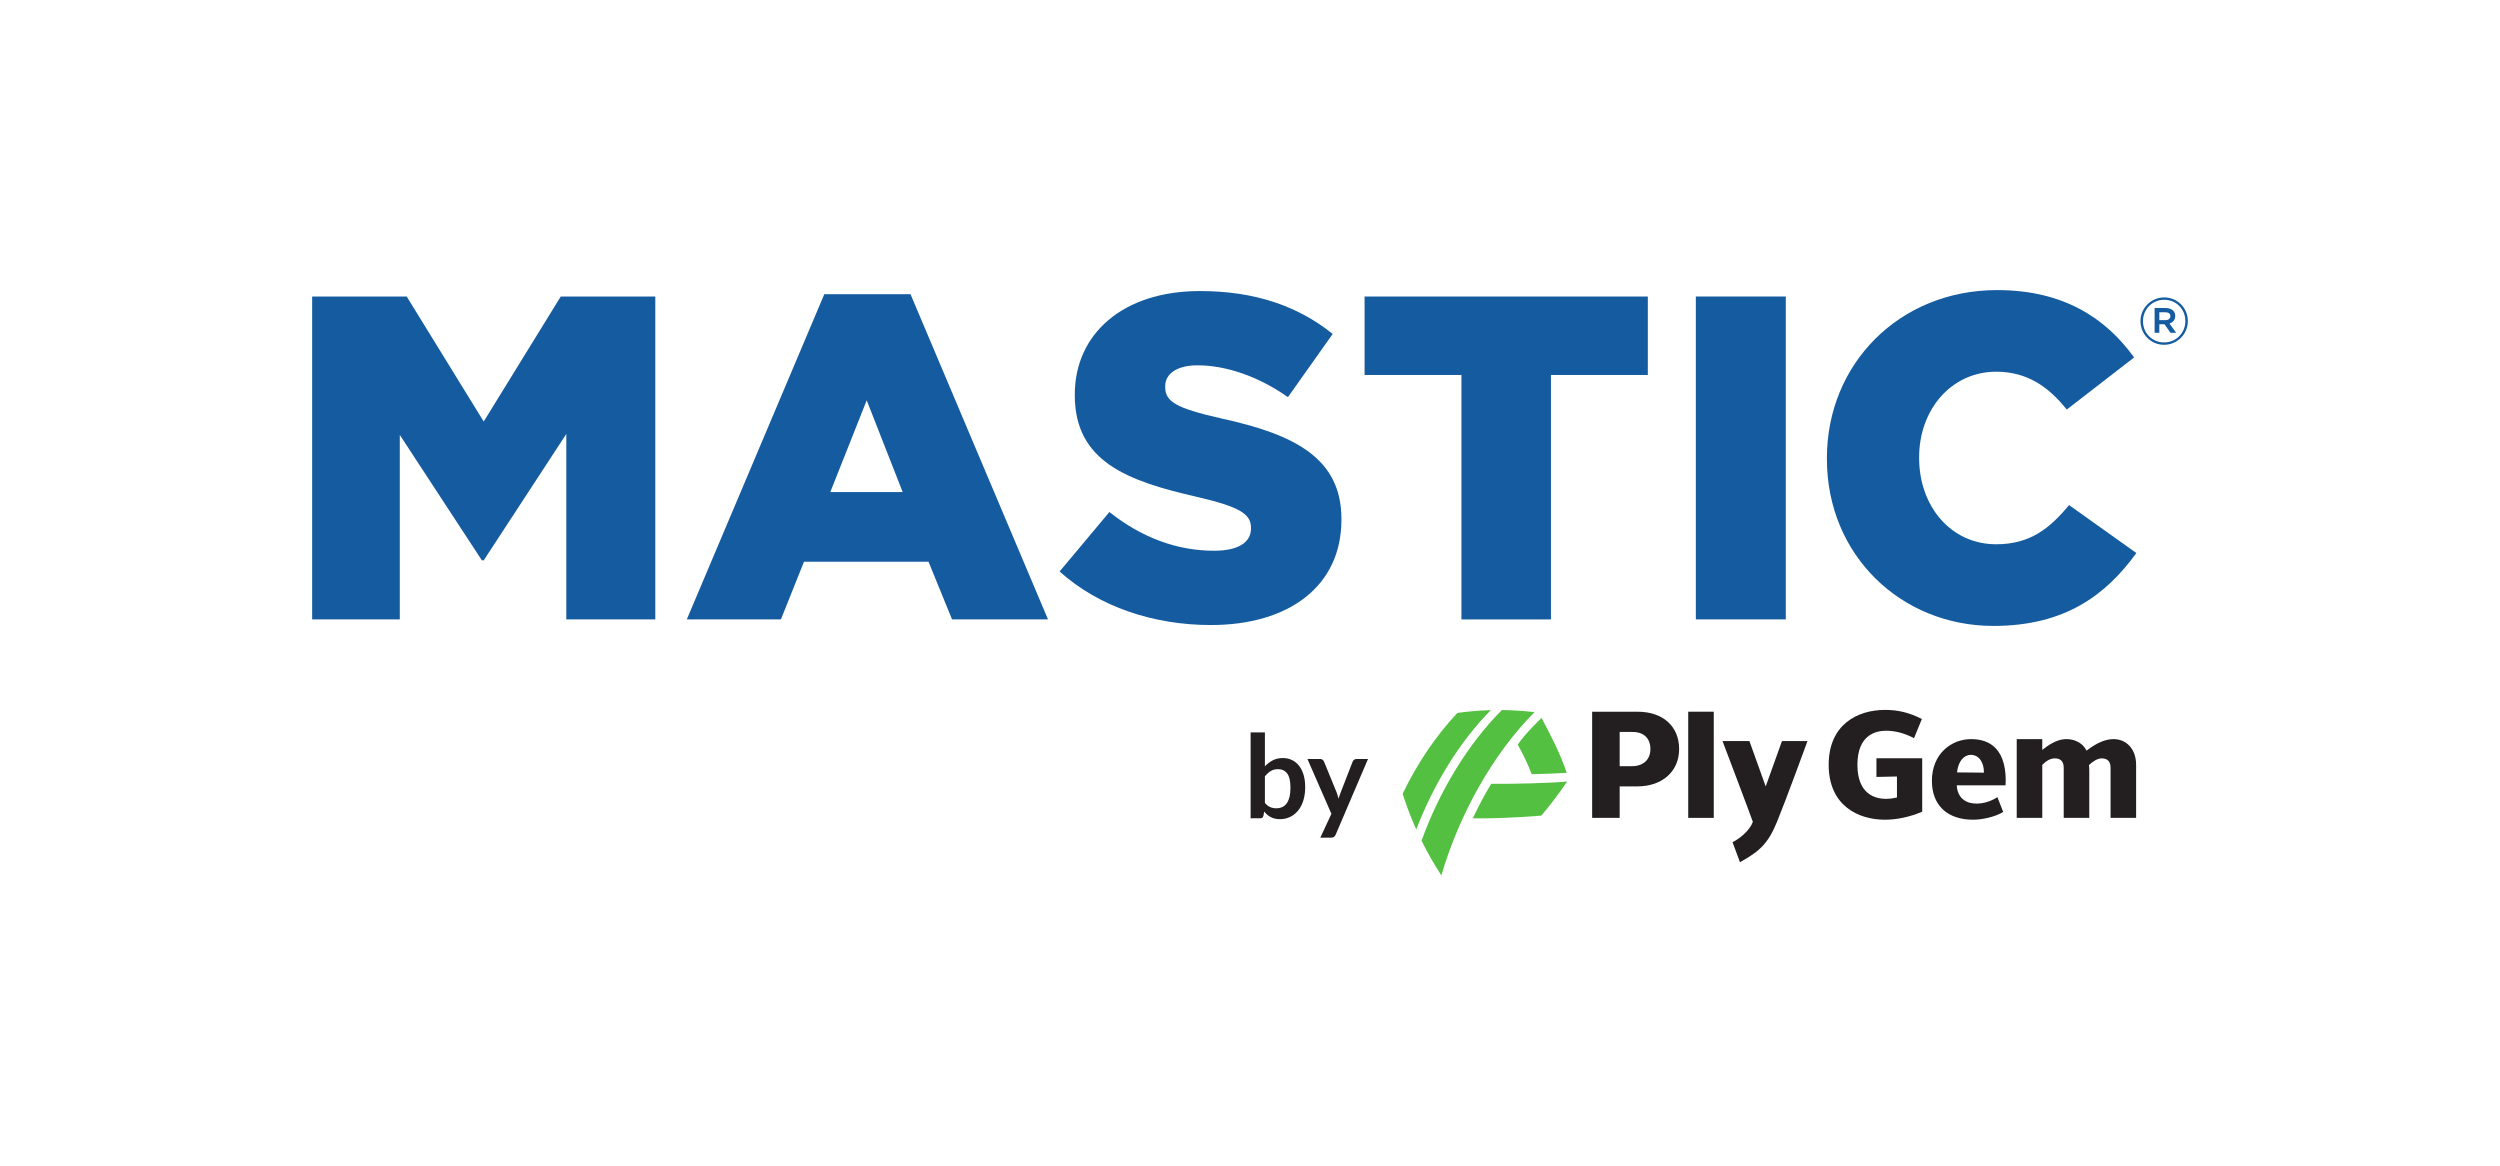 <?xml version="1.0" encoding="UTF-8" standalone="no"?>
<!-- Created with Inkscape (http://www.inkscape.org/) -->

<svg
   version="1.1"
   id="svg1"
   width="529.159"
   height="246.695"
   viewBox="0 0 529.159 246.695"
   sodipodi:docname="9faa5bfa-43bd-4c68-9cd5-b5fab4ea05c9.ai"
   xmlns:inkscape="http://www.inkscape.org/namespaces/inkscape"
   xmlns:sodipodi="http://sodipodi.sourceforge.net/DTD/sodipodi-0.dtd"
   xmlns="http://www.w3.org/2000/svg"
   xmlns:svg="http://www.w3.org/2000/svg">
  <defs
     id="defs1">
    <clipPath
       clipPathUnits="userSpaceOnUse"
       id="clipPath2">
      <path
         d="M 0,185.021 H 396.869 V 0 H 0 Z"
         transform="translate(-346.922,-134.046)"
         id="path2" />
    </clipPath>
    <clipPath
       clipPathUnits="userSpaceOnUse"
       id="clipPath4">
      <path
         d="M 0,185.021 H 396.869 V 0 H 0 Z"
         transform="translate(-343.764,-134.202)"
         id="path4" />
    </clipPath>
    <clipPath
       clipPathUnits="userSpaceOnUse"
       id="clipPath6">
      <path
         d="M 0,185.021 H 396.869 V 0 H 0 Z"
         transform="translate(-49.553,-137.951)"
         id="path6" />
    </clipPath>
    <clipPath
       clipPathUnits="userSpaceOnUse"
       id="clipPath8">
      <path
         d="M 0,185.021 H 396.869 V 0 H 0 Z"
         transform="translate(-130.855,-138.313)"
         id="path8" />
    </clipPath>
    <clipPath
       clipPathUnits="userSpaceOnUse"
       id="clipPath10">
      <path
         d="M 0,185.021 H 396.869 V 0 H 0 Z"
         transform="translate(-168.208,-94.297)"
         id="path10" />
    </clipPath>
    <clipPath
       clipPathUnits="userSpaceOnUse"
       id="clipPath12">
      <path
         d="M 0,185.021 H 396.869 V 0 H 0 Z"
         transform="translate(-232,-125.494)"
         id="path12" />
    </clipPath>
    <clipPath
       clipPathUnits="userSpaceOnUse"
       id="clipPath14">
      <path
         d="M 0,185.021 H 396.869 V 0 H 0 Z"
         transform="translate(-269.21,-137.951)"
         id="path14" />
    </clipPath>
    <clipPath
       clipPathUnits="userSpaceOnUse"
       id="clipPath16">
      <path
         d="M 0,185.021 H 396.869 V 0 H 0 Z"
         transform="translate(-290.015,-112.165)"
         id="path16" />
    </clipPath>
    <clipPath
       clipPathUnits="userSpaceOnUse"
       id="clipPath18">
      <path
         d="M 0,185.021 H 396.869 V 0 H 0 Z"
         transform="translate(-243.157,-62.121)"
         id="path18" />
    </clipPath>
    <clipPath
       clipPathUnits="userSpaceOnUse"
       id="clipPath20">
      <path
         d="M 0,185.021 H 396.869 V 0 H 0 Z"
         transform="translate(-233.802,-55.114)"
         id="path20" />
    </clipPath>
    <clipPath
       clipPathUnits="userSpaceOnUse"
       id="clipPath22">
      <path
         d="M 0,185.021 H 396.869 V 0 H 0 Z"
         transform="translate(-238.417,-72.303)"
         id="path22" />
    </clipPath>
    <clipPath
       clipPathUnits="userSpaceOnUse"
       id="clipPath24">
      <path
         d="M 0,185.021 H 396.869 V 0 H 0 Z"
         transform="translate(-231.351,-71.845)"
         id="path24" />
    </clipPath>
    <clipPath
       clipPathUnits="userSpaceOnUse"
       id="clipPath26">
      <path
         d="M 0,185.021 H 396.869 V 0 H 0 Z"
         transform="translate(-290.298,-63.61)"
         id="path26" />
    </clipPath>
    <clipPath
       clipPathUnits="userSpaceOnUse"
       id="clipPath28">
      <path
         d="M 0,185.021 H 396.869 V 0 H 0 Z"
         transform="translate(-333.518,-64.624)"
         id="path28" />
    </clipPath>
    <clipPath
       clipPathUnits="userSpaceOnUse"
       id="clipPath30">
      <path
         d="M 0,185.021 H 396.869 V 0 H 0 Z"
         transform="translate(-314.938,-62.363)"
         id="path30" />
    </clipPath>
    <clipPath
       clipPathUnits="userSpaceOnUse"
       id="clipPath32">
      <path
         d="M 0,185.021 H 396.869 V 0 H 0 Z"
         transform="translate(-257.119,-63.392)"
         id="path32" />
    </clipPath>
    <clipPath
       clipPathUnits="userSpaceOnUse"
       id="clipPath34">
      <path
         d="M 0,185.021 H 396.869 V 0 H 0 Z"
         transform="translate(-268.001,-72.041)"
         id="path34" />
    </clipPath>
    <clipPath
       clipPathUnits="userSpaceOnUse"
       id="clipPath36">
      <path
         d="M 0,185.021 H 396.869 V 0 H 0 Z"
         transform="translate(-282.886,-67.382)"
         id="path36" />
    </clipPath>
    <clipPath
       clipPathUnits="userSpaceOnUse"
       id="clipPath38">
      <path
         d="M 0,185.021 H 396.869 V 0 H 0 Z"
         transform="translate(-200.8,-57.56)"
         id="path38" />
    </clipPath>
    <clipPath
       clipPathUnits="userSpaceOnUse"
       id="clipPath40">
      <path
         d="M 0,185.021 H 396.869 V 0 H 0 Z"
         transform="translate(-217.169,-64.536)"
         id="path40" />
    </clipPath>
  </defs>
  <sodipodi:namedview
     id="namedview1"
     pagecolor="#ffffff"
     bordercolor="#000000"
     borderopacity="0.25"
     inkscape:showpageshadow="2"
     inkscape:pageopacity="0.0"
     inkscape:pagecheckerboard="0"
     inkscape:deskcolor="#d1d1d1">
    <inkscape:page
       x="0"
       y="0"
       inkscape:label="1"
       id="page1"
       width="529.159"
       height="246.695"
       margin="61.393 66.071 61.393 66.071"
       bleed="0" />
  </sodipodi:namedview>
  <g
     id="layer-MC0"
     inkscape:groupmode="layer"
     inkscape:label="Layer 1">
    <path
       id="path1"
       d="m 0,0 c 0,-1.859 -1.453,-3.386 -3.376,-3.386 -1.912,0 -3.355,1.505 -3.355,3.364 V 0 c 0,1.861 1.455,3.388 3.376,3.388 C -1.443,3.388 0,1.88 0,0.021 Z M -3.355,3.761 C -5.464,3.761 -7.126,2.046 -7.126,0 v -0.022 c 0,-2.044 1.641,-3.739 3.75,-3.739 2.109,0 3.77,1.714 3.77,3.761 v 0.021 c 0,2.047 -1.64,3.74 -3.749,3.74"
       style="fill:#155ba0;fill-opacity:1;fill-rule:nonzero;stroke:none"
       transform="matrix(1.333,0,0,-1.333,462.562,67.967)"
       clip-path="url(#clipPath2)" />
    <path
       id="path3"
       d="M 0,0 H -0.976 V 1.246 H 0 c 0.488,0 0.779,-0.219 0.779,-0.611 V 0.613 C 0.779,0.238 0.488,0 0,0 m 0.635,-0.531 c 0.538,0.156 0.913,0.552 0.913,1.185 v 0.022 c 0,0.341 -0.115,0.623 -0.322,0.82 C 0.957,1.765 0.551,1.921 0.031,1.921 h -1.755 v -3.936 h 0.748 v 1.359 h 0.8 0.02 l 0.955,-1.359 h 0.894 z"
       style="fill:#155ba0;fill-opacity:1;fill-rule:nonzero;stroke:none"
       transform="matrix(1.333,0,0,-1.333,458.352,67.759)"
       clip-path="url(#clipPath4)" />
    <path
       id="path5"
       d="M 0,0 H 15.012 L 27.241,-19.853 39.476,0 H 54.488 V -51.273 H 40.356 v 29.445 L 27.241,-41.897 h -0.288 l -13.036,19.919 v -29.295 l -13.917,0 z"
       style="fill:#155ba0;fill-opacity:1;fill-rule:nonzero;stroke:none"
       transform="matrix(1.333,0,0,-1.333,66.071,62.76)"
       clip-path="url(#clipPath6)" />
    <path
       id="path7"
       d="M 0,0 H 13.692 L 35.523,-51.634 H 20.286 l -3.735,9.154 H -3.226 l -3.662,-9.154 H -21.833 Z M 12.447,-31.416 6.735,-16.844 0.952,-31.416 Z"
       style="fill:#155ba0;fill-opacity:1;fill-rule:nonzero;stroke:none"
       transform="matrix(1.333,0,0,-1.333,174.473,62.278)"
       clip-path="url(#clipPath8)" />
    <path
       id="path9"
       d="m 0,0 7.911,9.447 c 5.052,-4.03 10.692,-6.152 16.623,-6.152 3.811,0 5.857,1.316 5.857,3.514 v 0.148 c 0,2.128 -1.678,3.293 -8.639,4.905 C 10.84,14.354 2.414,17.43 2.414,27.979 v 0.145 c 0,9.521 7.546,16.407 19.853,16.407 8.716,0 15.526,-2.346 21.098,-6.809 L 36.258,27.686 c -4.687,3.294 -9.819,5.052 -14.361,5.052 -3.44,0 -5.128,-1.464 -5.128,-3.295 v -0.149 c 0,-2.341 1.761,-3.366 8.867,-4.983 C 37.427,21.753 44.752,17.94 44.752,8.345 V 8.197 C 44.752,-2.275 36.474,-8.499 24.024,-8.499 14.943,-8.499 6.297,-5.644 0,0"
       style="fill:#155ba0;fill-opacity:1;fill-rule:nonzero;stroke:none"
       transform="matrix(1.333,0,0,-1.333,224.277,120.966)"
       clip-path="url(#clipPath10)" />
    <path
       id="path11"
       d="M 0,0 H -15.382 V 12.457 H 29.595 V 0 H 14.213 V -38.816 H 0 Z"
       style="fill:#155ba0;fill-opacity:1;fill-rule:nonzero;stroke:none"
       transform="matrix(1.333,0,0,-1.333,309.333,79.369)"
       clip-path="url(#clipPath12)" />
    <path
       id="path13"
       d="M 0,0 H 14.286 V -51.269 H 0 Z"
       style="fill:#155ba0;fill-opacity:1;fill-rule:nonzero;stroke:none"
       transform="matrix(1.333,0,0,-1.333,358.946,62.761)"
       clip-path="url(#clipPath14)" />
    <path
       id="path15"
       d="m 0,0 v 0.148 c 0,14.935 11.492,26.663 27.021,26.663 10.476,0 17.22,-4.398 21.76,-10.697 L 38.09,7.843 C 35.156,11.497 31.784,13.85 26.875,13.85 19.705,13.85 14.647,7.763 14.647,0.297 V 0.148 c 0,-7.692 5.059,-13.696 12.228,-13.696 5.351,0 8.5,2.489 11.58,6.223 L 49.142,-14.94 C 44.311,-21.607 37.793,-26.515 26.44,-26.515 11.795,-26.515 0,-15.308 0,0"
       style="fill:#155ba0;fill-opacity:1;fill-rule:nonzero;stroke:none"
       transform="matrix(1.333,0,0,-1.333,386.687,97.141)"
       clip-path="url(#clipPath16)" />
    <path
       id="path17"
       d="M 0,0 C -0.64,1.673 -1.397,3.2 -2.221,4.697 -1.053,6.454 1.556,8.925 1.556,8.925 3.026,6.194 4.501,3.325 5.566,0.216 3.645,0.104 1.883,0.031 0,0"
       style="fill:#54c041;fill-opacity:1;fill-rule:nonzero;stroke:none"
       transform="matrix(1.333,0,0,-1.333,324.209,163.867)"
       clip-path="url(#clipPath18)" />
    <path
       id="path19"
       d="M 0,0 C 1.206,2.486 1.682,3.403 2.926,5.485 6.273,5.434 12.389,5.598 14.984,5.841 13.522,3.724 12.409,2.228 10.888,0.436 6.884,0.075 2.184,-0.053 0,0"
       style="fill:#54c041;fill-opacity:1;fill-rule:nonzero;stroke:none"
       transform="matrix(1.333,0,0,-1.333,311.736,173.209)"
       clip-path="url(#clipPath20)" />
    <path
       id="path21"
       d="m 0,0 c -5.478,-5.509 -9.934,-12.935 -12.752,-20.746 0.925,-1.872 1.973,-3.717 3.142,-5.512 2.806,9.58 8.142,19.251 14.796,25.92 C 3.502,-0.13 1.768,-0.016 0,0"
       style="fill:#54c041;fill-opacity:1;fill-rule:nonzero;stroke:none"
       transform="matrix(1.333,0,0,-1.333,317.889,150.29)"
       clip-path="url(#clipPath22)" />
    <path
       id="path23"
       d="m 0,0 c -3.45,-3.675 -6.392,-8.062 -8.686,-12.834 0.597,-1.895 1.317,-3.792 2.159,-5.669 2.756,7.142 6.804,13.84 11.84,18.947 C 3.538,0.398 1.816,0.252 0,0"
       style="fill:#54c041;fill-opacity:1;fill-rule:nonzero;stroke:none"
       transform="matrix(1.333,0,0,-1.333,308.468,150.902)"
       clip-path="url(#clipPath24)" />
    <path
       id="path25"
       d="m 0,0 c 0,-6.428 4.616,-8.718 8.935,-8.718 1.92,0 4.018,0.454 5.916,1.278 V 1.038 L 7.583,1.042 v -2.968 l 3.26,0.07 V -5.187 L 10.73,-5.213 C 10.171,-5.34 9.602,-5.41 9.128,-5.41 7.423,-5.41 4.564,-4.707 4.564,0 c 0,4.707 2.859,5.41 4.564,5.41 1.522,0 3.034,-0.444 4.426,-1.182 l 1.243,3.044 C 12.715,8.333 10.964,8.718 8.935,8.718 4.616,8.718 0,6.428 0,0"
       style="fill:#231f20;fill-opacity:1;fill-rule:nonzero;stroke:none"
       transform="matrix(1.333,0,0,-1.333,387.064,161.882)"
       clip-path="url(#clipPath26)" />
    <path
       id="path27"
       d="m 0,0 c 0.896,0.047 1.53,-0.348 1.53,-1.47 v -7.972 h 4.056 v 8.427 c 0,2.518 -1.545,4.081 -3.585,4.081 -1.342,0 -2.719,-0.648 -4.151,-1.733 L -2.285,1.231 -2.366,1.379 c -0.597,1.104 -1.849,1.687 -3.096,1.687 -1.211,0 -2.354,-0.561 -3.618,-1.539 L -9.314,1.346 v 1.72 h -4.057 V -9.442 h 4.057 v 8.423 l 0.056,0.044 c 0.521,0.558 1.191,0.938 1.796,0.975 0.912,0.056 1.553,-0.348 1.553,-1.47 v -7.972 h 4.057 v 7.652 c 0,0.214 -0.011,0.49 -0.056,0.714 C -1.405,-0.541 -0.576,-0.03 0,0"
       style="fill:#231f20;fill-opacity:1;fill-rule:nonzero;stroke:none"
       transform="matrix(1.333,0,0,-1.333,444.69,160.529)"
       clip-path="url(#clipPath28)" />
    <path
       id="path29"
       d="m 0,0 -4.266,0.041 0.021,0.162 c 0.207,1.594 1.06,2.624 2.172,2.624 C -0.649,2.827 0,1.438 0,0.147 Z m 1.901,3.846 c -0.922,0.983 -2.243,1.482 -3.926,1.482 -3.096,0 -6.23,-2.281 -6.23,-6.641 0.001,-3.856 2.447,-6.158 6.544,-6.158 1.539,0 3.591,0.49 4.781,1.233 L 2.142,-3.89 c -1.533,-1.023 -3.564,-1.32 -4.88,-0.71 -0.945,0.438 -1.468,1.31 -1.556,2.431 l -0.013,0.156 H 3.441 C 3.586,0.592 3.055,2.616 1.901,3.846"
       style="fill:#231f20;fill-opacity:1;fill-rule:nonzero;stroke:none"
       transform="matrix(1.333,0,0,-1.333,419.917,163.544)"
       clip-path="url(#clipPath30)" />
    <path
       id="path31"
       d="m 0,0 v 5.434 h 2.053 c 1.77,0 2.826,-1.011 2.826,-2.705 C 4.879,1.046 3.759,0 1.956,0 Z m 9.442,2.729 c 0,3.594 -2.578,5.917 -6.568,5.917 H -4.371 V -8.21 H 0 v 4.999 h 2.801 c 3.972,0 6.641,2.387 6.641,5.94"
       style="fill:#231f20;fill-opacity:1;fill-rule:nonzero;stroke:none"
       transform="matrix(1.333,0,0,-1.333,342.826,162.172)"
       clip-path="url(#clipPath32)" />
    <path
       id="path33"
       d="M 0,0 V -16.859 H 4.056 V 0 Z"
       style="fill:#231f20;fill-opacity:1;fill-rule:nonzero;stroke:none"
       transform="matrix(1.333,0,0,-1.333,357.335,150.641)"
       clip-path="url(#clipPath34)" />
    <path
       id="path35"
       d="M 0,0 -2.586,-7.207 -5.173,0 h -4.273 c 0.181,-0.48 4.321,-11.38 4.819,-12.828 -0.331,-0.976 -1.517,-2.357 -3.227,-3.232 l 1.183,-3.178 c 3.194,1.766 4.494,3.025 5.897,6.445 C 0.626,-9.382 4.051,0 4.051,0 Z"
       style="fill:#231f20;fill-opacity:1;fill-rule:nonzero;stroke:none"
       transform="matrix(1.333,0,0,-1.333,377.181,156.852)"
       clip-path="url(#clipPath36)" />
    <path
       id="path37"
       d="m 0,0 c 0.257,-0.312 0.537,-0.533 0.84,-0.661 0.303,-0.129 0.622,-0.193 0.959,-0.193 0.349,0 0.662,0.063 0.941,0.188 0.279,0.125 0.516,0.321 0.712,0.588 0.195,0.265 0.345,0.605 0.449,1.018 0.104,0.414 0.157,0.908 0.157,1.483 0,1.034 -0.172,1.783 -0.515,2.245 C 3.201,5.13 2.708,5.361 2.065,5.361 1.631,5.361 1.251,5.262 0.927,5.062 0.603,4.863 0.293,4.584 0,4.223 Z m 0,5.82 c 0.379,0.398 0.8,0.714 1.262,0.951 0.462,0.235 0.99,0.353 1.584,0.353 0.545,0 1.036,-0.107 1.473,-0.321 C 4.757,6.588 5.13,6.28 5.439,5.88 5.748,5.479 5.985,4.994 6.151,4.425 6.316,3.855 6.398,3.216 6.398,2.506 6.398,1.74 6.304,1.046 6.114,0.422 5.924,-0.202 5.653,-0.736 5.302,-1.18 4.95,-1.624 4.526,-1.968 4.03,-2.213 3.534,-2.458 2.983,-2.58 2.377,-2.58 c -0.293,0 -0.56,0.029 -0.798,0.087 -0.239,0.058 -0.459,0.139 -0.661,0.243 -0.202,0.104 -0.387,0.231 -0.556,0.382 -0.168,0.149 -0.329,0.316 -0.482,0.5 l -0.101,-0.634 c -0.036,-0.159 -0.099,-0.272 -0.188,-0.34 -0.089,-0.067 -0.209,-0.1 -0.362,-0.1 H -2.268 V 11.199 H 0 Z"
       style="fill:#231f20;fill-opacity:1;fill-rule:nonzero;stroke:none"
       transform="matrix(1.333,0,0,-1.333,267.734,169.949)"
       clip-path="url(#clipPath38)" />
    <path
       id="path39"
       d="m 0,0 -5.132,-12.008 c -0.067,-0.159 -0.155,-0.28 -0.262,-0.362 -0.107,-0.083 -0.271,-0.124 -0.491,-0.124 H -7.574 L -5.812,-8.712 -9.621,0 h 1.992 c 0.177,0 0.317,-0.043 0.418,-0.128 0.101,-0.086 0.175,-0.184 0.225,-0.294 l 2.001,-4.884 c 0.067,-0.166 0.124,-0.331 0.17,-0.496 0.045,-0.165 0.09,-0.334 0.133,-0.505 0.055,0.171 0.11,0.341 0.165,0.51 0.055,0.168 0.116,0.335 0.184,0.5 l 1.891,4.875 c 0.049,0.122 0.13,0.223 0.243,0.303 C -2.085,-0.04 -1.958,0 -1.818,0 Z"
       style="fill:#231f20;fill-opacity:1;fill-rule:nonzero;stroke:none"
       transform="matrix(1.333,0,0,-1.333,289.559,160.646)"
       clip-path="url(#clipPath40)" />
  </g>
</svg>
